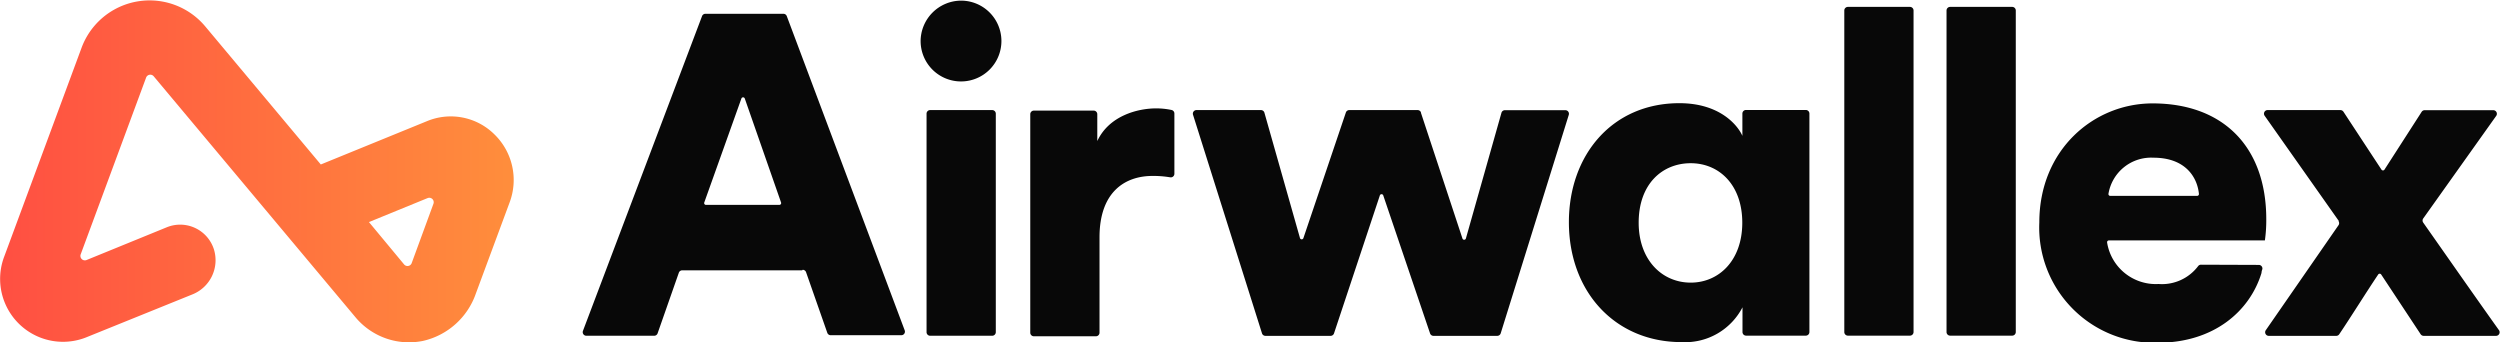 <svg xmlns="http://www.w3.org/2000/svg" xmlns:xlink="http://www.w3.org/1999/xlink" viewBox="0 0 235.74 32.29"><defs><linearGradient id="a" x1="12.05" y1="745.03" x2="14.07" y2="745.03" gradientTransform="matrix(24, 0, 0, -15.98, -23, 12288.5)" gradientUnits="userSpaceOnUse"><stop offset="0" stop-color="#ff4f42"/><stop offset="1" stop-color="#ff8e3c"/></linearGradient></defs><title>Airwallex logo - Brandlogos.net</title><path d="M469.19,382.72c3,0,4.13,1.82,4.29,3.41a.17.17,0,0,1-.17.19h-8.19a.17.17,0,0,1-.17-.2,4.08,4.08,0,0,1,4.24-3.4Zm4.49,10.09a.34.34,0,0,0-.28.14,4.27,4.27,0,0,1-3.73,1.68,4.65,4.65,0,0,1-4.85-3.92.17.17,0,0,1,.17-.19H479.7a13.58,13.58,0,0,0,.13-2c0-6.85-4.09-10.92-10.72-10.92-5.55,0-10.68,4.37-10.68,11.22a10.87,10.87,0,0,0,11.15,11.35c5.33,0,8.71-3,9.8-6.58,0,0,0-.16.08-.35a.34.34,0,0,0-.34-.41Zm13-4.11-7-9.93a.34.34,0,0,1,.28-.54h6.86a.35.35,0,0,1,.29.16l3.58,5.45a.17.17,0,0,0,.29,0l3.5-5.44a.34.34,0,0,1,.29-.16h6.46a.34.34,0,0,1,.28.54l-6.88,9.67a.34.34,0,0,0,0,.39c2.25,3.2,4.83,6.9,7.14,10.14a.34.34,0,0,1-.28.54h-6.81a.35.35,0,0,1-.29-.15l-3.72-5.63a.17.17,0,0,0-.29,0c-1.11,1.65-2.57,4-3.67,5.63a.34.34,0,0,1-.29.15h-6.35a.34.34,0,0,1-.28-.54l6.85-9.89a.34.34,0,0,0,0-.39Zm-37,10.47V368.84a.34.34,0,0,1,.34-.34h5.85a.34.34,0,0,1,.34.34v30.32a.34.34,0,0,1-.34.34h-5.85a.34.34,0,0,1-.34-.34Zm-9.64,0V368.84a.34.34,0,0,1,.34-.34h5.85a.34.34,0,0,1,.34.34v30.32a.34.34,0,0,1-.34.34h-5.85a.34.34,0,0,1-.34-.34Zm-14.48-4.67c2.63,0,4.86-2.06,4.86-5.65s-2.2-5.61-4.86-5.61-4.91,1.93-4.91,5.61c0,3.51,2.2,5.65,4.91,5.65Zm4.91,2.27a6.09,6.09,0,0,1-5.77,3.34c-6.28,0-10.63-4.75-10.63-11.31,0-6.34,4.09-11.22,10.42-11.22,3.83,0,5.51,2.1,5.94,3.08v-2.1a.34.34,0,0,1,.34-.34h5.64a.34.34,0,0,1,.34.34v20.6a.34.34,0,0,1-.34.34h-5.63a.34.34,0,0,1-.34-.35c0-.77,0-2.56,0-2.39Zm-30.36-18.31,3.92,11.87a.17.17,0,0,0,.33,0l3.35-11.84a.34.34,0,0,1,.33-.25h5.69a.34.34,0,0,1,.33.44l-6.42,20.6a.34.34,0,0,1-.33.24h-6a.34.34,0,0,1-.33-.23l-4.41-13a.17.17,0,0,0-.33,0l-4.32,13a.34.34,0,0,1-.33.23h-6.13a.34.34,0,0,1-.33-.24l-6.5-20.6a.34.34,0,0,1,.33-.45h6.07a.34.34,0,0,1,.33.25l3.35,11.81a.17.17,0,0,0,.33,0l4-11.83a.34.34,0,0,1,.33-.23h6.43a.34.34,0,0,1,.33.24Zm-23.24,5.77a.34.34,0,0,1-.4.34,9.48,9.48,0,0,0-1.66-.13c-2.63,0-5,1.54-5,5.78v9a.34.34,0,0,1-.34.34h-5.85a.34.34,0,0,1-.34-.34v-20.6a.34.34,0,0,1,.34-.34h5.64a.34.34,0,0,1,.34.34v2.53c1.12-2.4,3.83-3.08,5.55-3.08a7.07,7.07,0,0,1,1.45.15.34.34,0,0,1,.27.33Zm-23.37,14.94v-20.6a.34.34,0,0,1,.34-.34h5.85a.34.34,0,0,1,.34.34v20.6a.34.34,0,0,1-.34.34h-5.85a.34.34,0,0,1-.34-.34Zm3.23-31.26a3.81,3.81,0,1,1-3.79,3.81,3.84,3.84,0,0,1,3.79-3.81ZM332.7,387.17h6.92a.17.17,0,0,0,.16-.23l-3.42-9.8a.17.17,0,0,0-.32,0l-3.5,9.8a.17.17,0,0,0,.16.23Zm9.07,6.17H330.46a.34.34,0,0,0-.32.23l-2,5.71a.34.34,0,0,1-.32.23h-6.4a.34.34,0,0,1-.32-.46l11.23-29.68a.34.34,0,0,1,.32-.22H340a.34.34,0,0,1,.32.22L351.44,399a.34.34,0,0,1-.32.46h-6.66a.34.34,0,0,1-.32-.23l-2-5.71a.34.34,0,0,0-.32-.23Z" transform="translate(-266.13 -367.85)" style="fill:#080808"/><path d="M312.76,380.53a6,6,0,0,1,1.42,6.42L311,395.53A6.89,6.89,0,0,1,306,400a6.8,6.8,0,0,1-1.3.13,6.58,6.58,0,0,1-5.08-2.4l-19-22.69a.42.42,0,0,0-.71.12l-6.17,16.67a.42.42,0,0,0,.55.54l7.57-3.09a3.34,3.34,0,0,1,4.44,2.08,3.47,3.47,0,0,1-2,4.24l-9.89,4a5.93,5.93,0,0,1-7.88-7.56l7.29-19.68a6.84,6.84,0,0,1,11.68-2l10.88,13,10-4.08A5.84,5.84,0,0,1,312.76,380.53ZM307,387.07a.42.42,0,0,0-.55-.54l-5.53,2.26,3.32,4a.42.42,0,0,0,.71-.13Z" transform="translate(-266.13 -367.85)" style="fill:url(#a)"/></svg>
